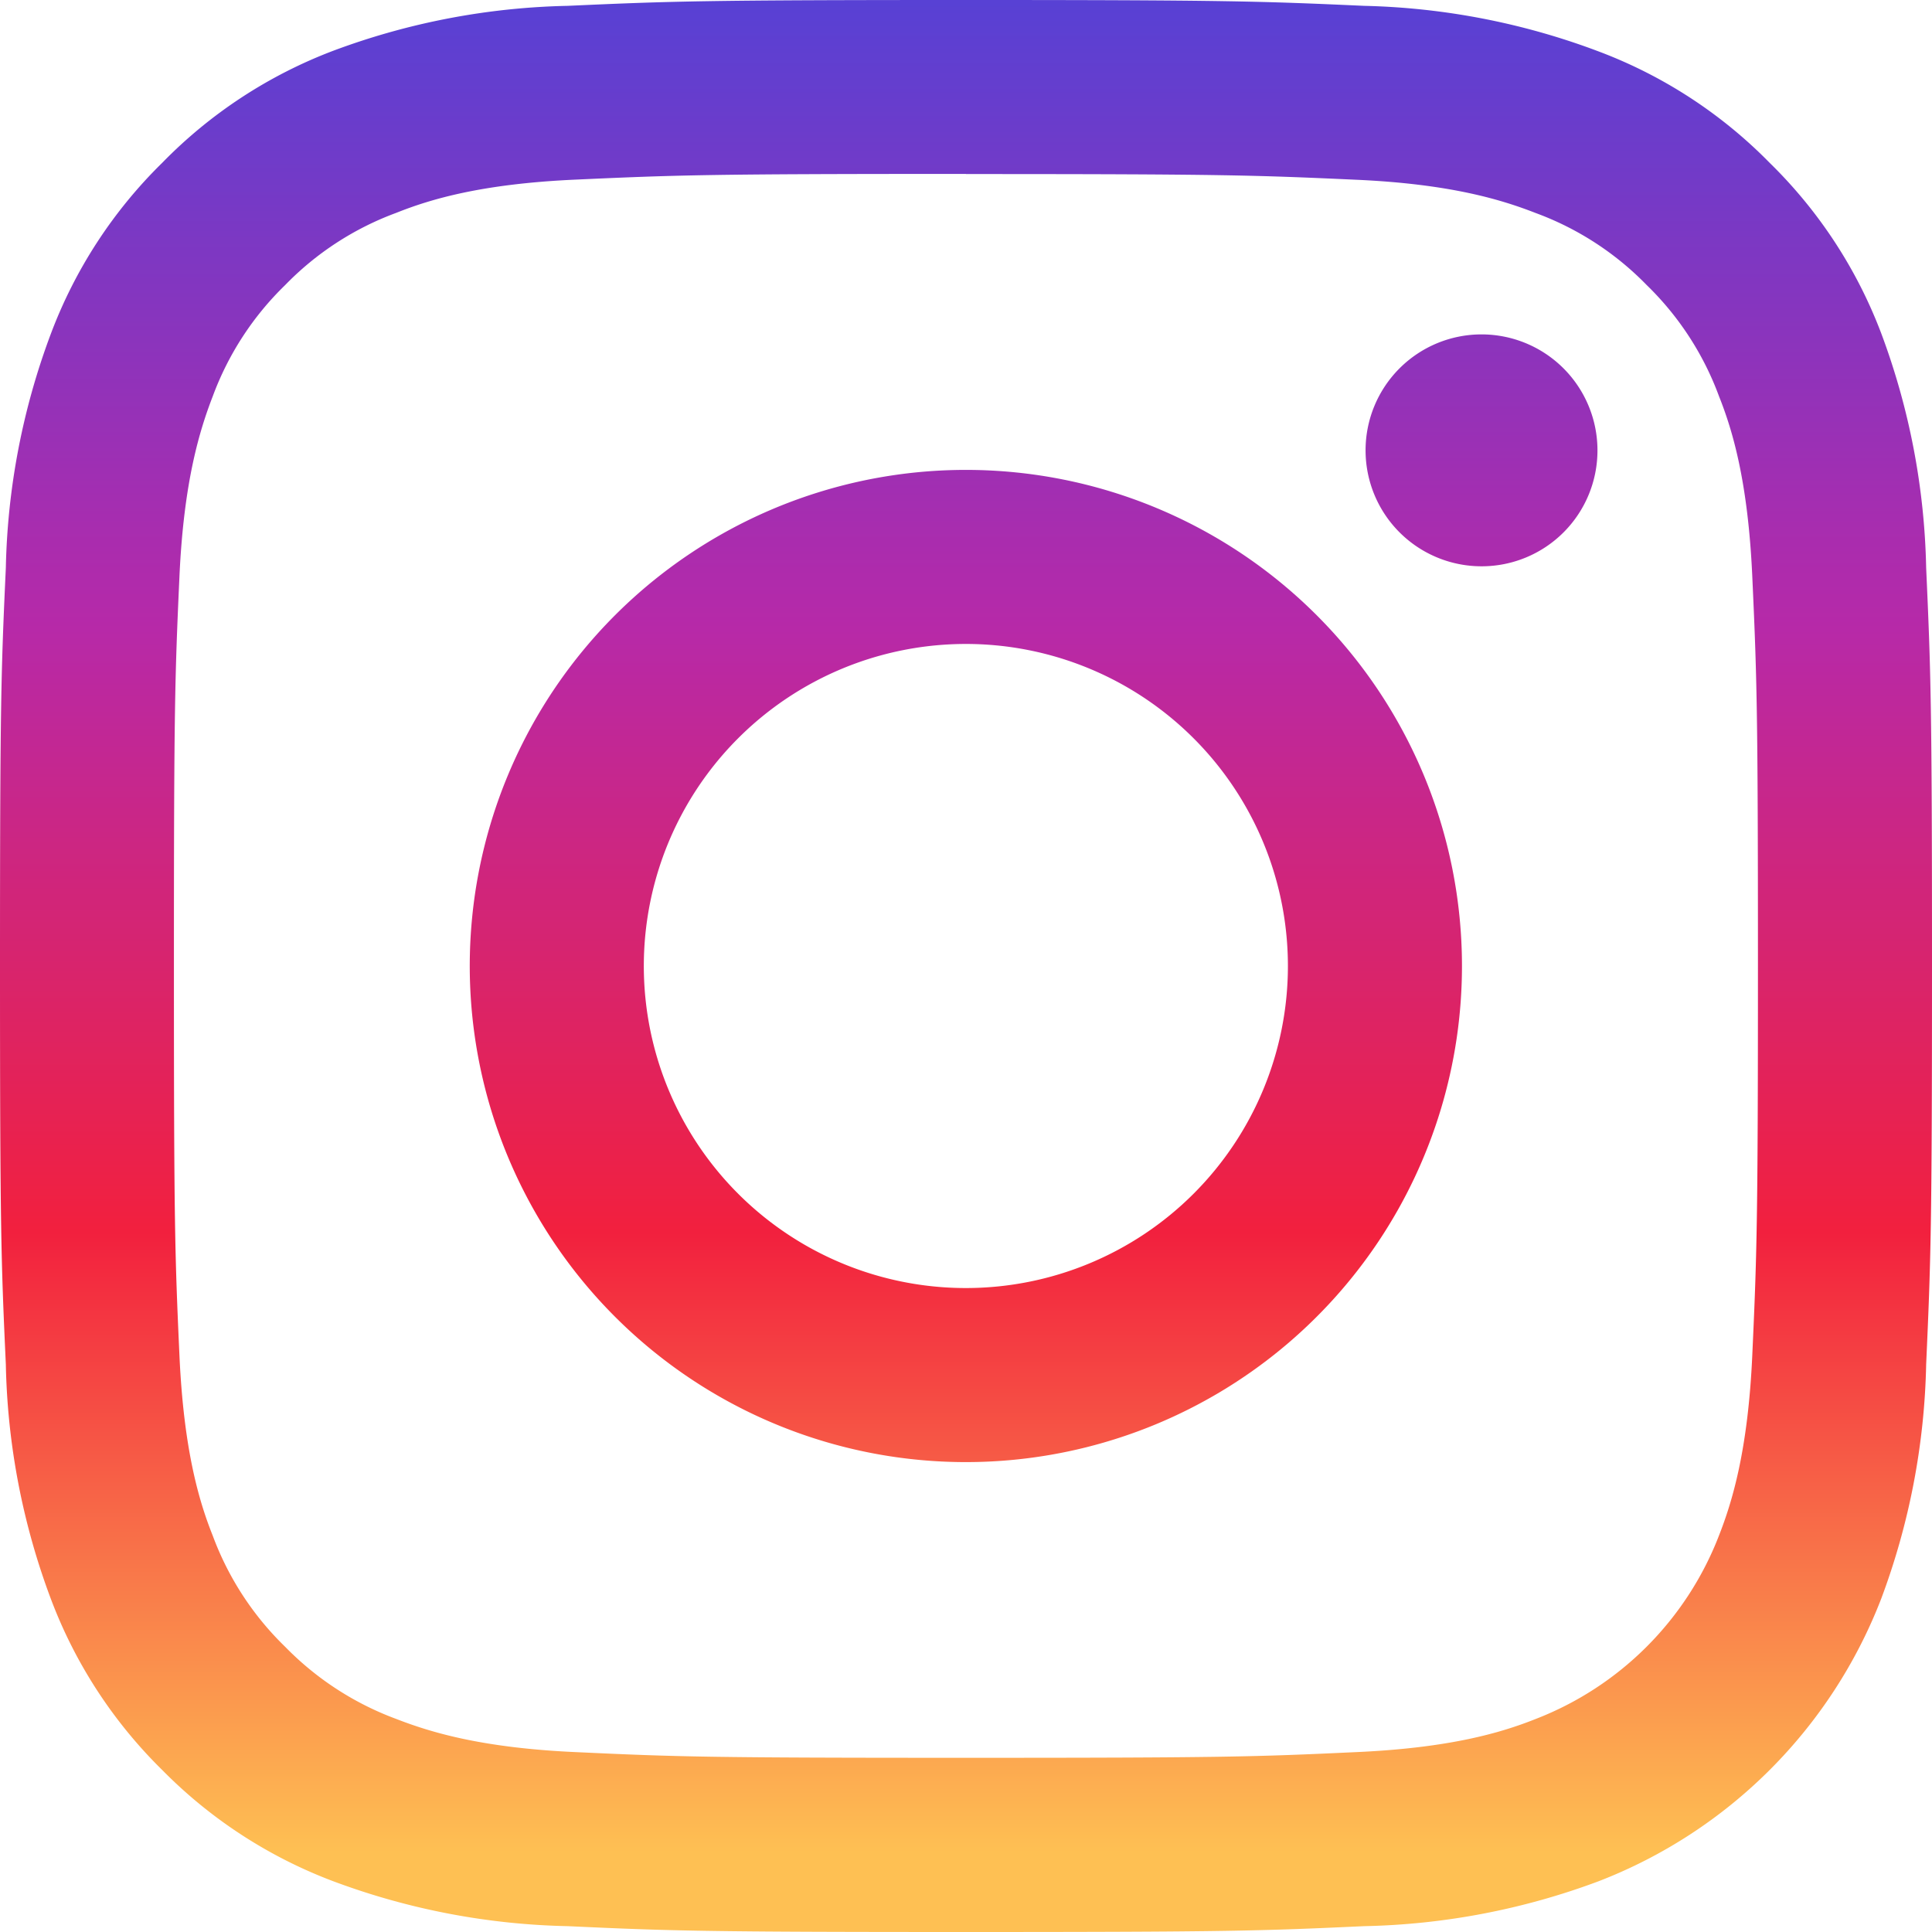 <svg id="レイヤー_1" data-name="レイヤー 1" xmlns="http://www.w3.org/2000/svg" xmlns:xlink="http://www.w3.org/1999/xlink" viewBox="0 0 142.3 142.3"><defs><style>.cls-1{fill:url(#名称未設定グラデーション_16);}</style><linearGradient id="名称未設定グラデーション_16" x1="71.15" y1="136.49" x2="71.15" y2="-2.16" gradientUnits="userSpaceOnUse"><stop offset="0" stop-color="#fec053"/><stop offset="0.33" stop-color="#f2203e"/><stop offset="0.65" stop-color="#b729a8"/><stop offset="1" stop-color="#5342d6"/></linearGradient></defs><path class="cls-1" d="M71.15,12.82c19,0,21.24.08,28.75.42,6.93.31,10.7,1.47,13.21,2.45A22,22,0,0,1,121.29,21a22,22,0,0,1,5.32,8.18c1,2.51,2.13,6.27,2.45,13.21.34,7.5.42,9.75.42,28.75s-.08,21.25-.42,28.75c-.32,6.94-1.47,10.71-2.45,13.21a23.6,23.6,0,0,1-13.5,13.51c-2.51,1-6.28,2.13-13.21,2.44-7.5.35-9.75.42-28.75.42s-21.25-.07-28.75-.42c-6.94-.31-10.71-1.47-13.21-2.44A22.18,22.18,0,0,1,21,121.29a22.06,22.06,0,0,1-5.33-8.18c-1-2.5-2.13-6.27-2.45-13.21-.34-7.5-.41-9.75-.41-28.75s.07-21.25.41-28.75c.32-6.94,1.48-10.7,2.45-13.21A22.06,22.06,0,0,1,21,21a22,22,0,0,1,8.18-5.32c2.5-1,6.27-2.14,13.21-2.45,7.5-.34,9.75-.42,28.75-.42M71.15,0C51.82,0,49.4.09,41.81.43A52.33,52.33,0,0,0,24.54,3.74,34.87,34.87,0,0,0,11.94,12a34.76,34.76,0,0,0-8.2,12.6A52,52,0,0,0,.43,41.82C.08,49.41,0,51.83,0,71.15S.08,92.9.43,100.49a52,52,0,0,0,3.31,17.26,34.87,34.87,0,0,0,8.2,12.61,35,35,0,0,0,12.6,8.2,52.33,52.33,0,0,0,17.27,3.31c7.59.35,10,.43,29.34.43s21.74-.08,29.33-.43a52.23,52.23,0,0,0,17.27-3.31,36.35,36.35,0,0,0,20.81-20.81,52.21,52.21,0,0,0,3.31-17.26c.34-7.59.43-10,.43-29.34s-.09-21.74-.43-29.33a52.23,52.23,0,0,0-3.31-17.27A34.79,34.79,0,0,0,130.35,12a34.79,34.79,0,0,0-12.6-8.21A52.23,52.23,0,0,0,100.48.43C92.89.09,90.47,0,71.15,0m0,34.61a36.54,36.54,0,1,0,36.53,36.54A36.54,36.54,0,0,0,71.15,34.61m0,60.26A23.72,23.72,0,1,1,94.86,71.15,23.72,23.72,0,0,1,71.15,94.87m46.51-61.7a8.54,8.54,0,1,0-8.53,8.54,8.53,8.53,0,0,0,8.53-8.54"/></svg>